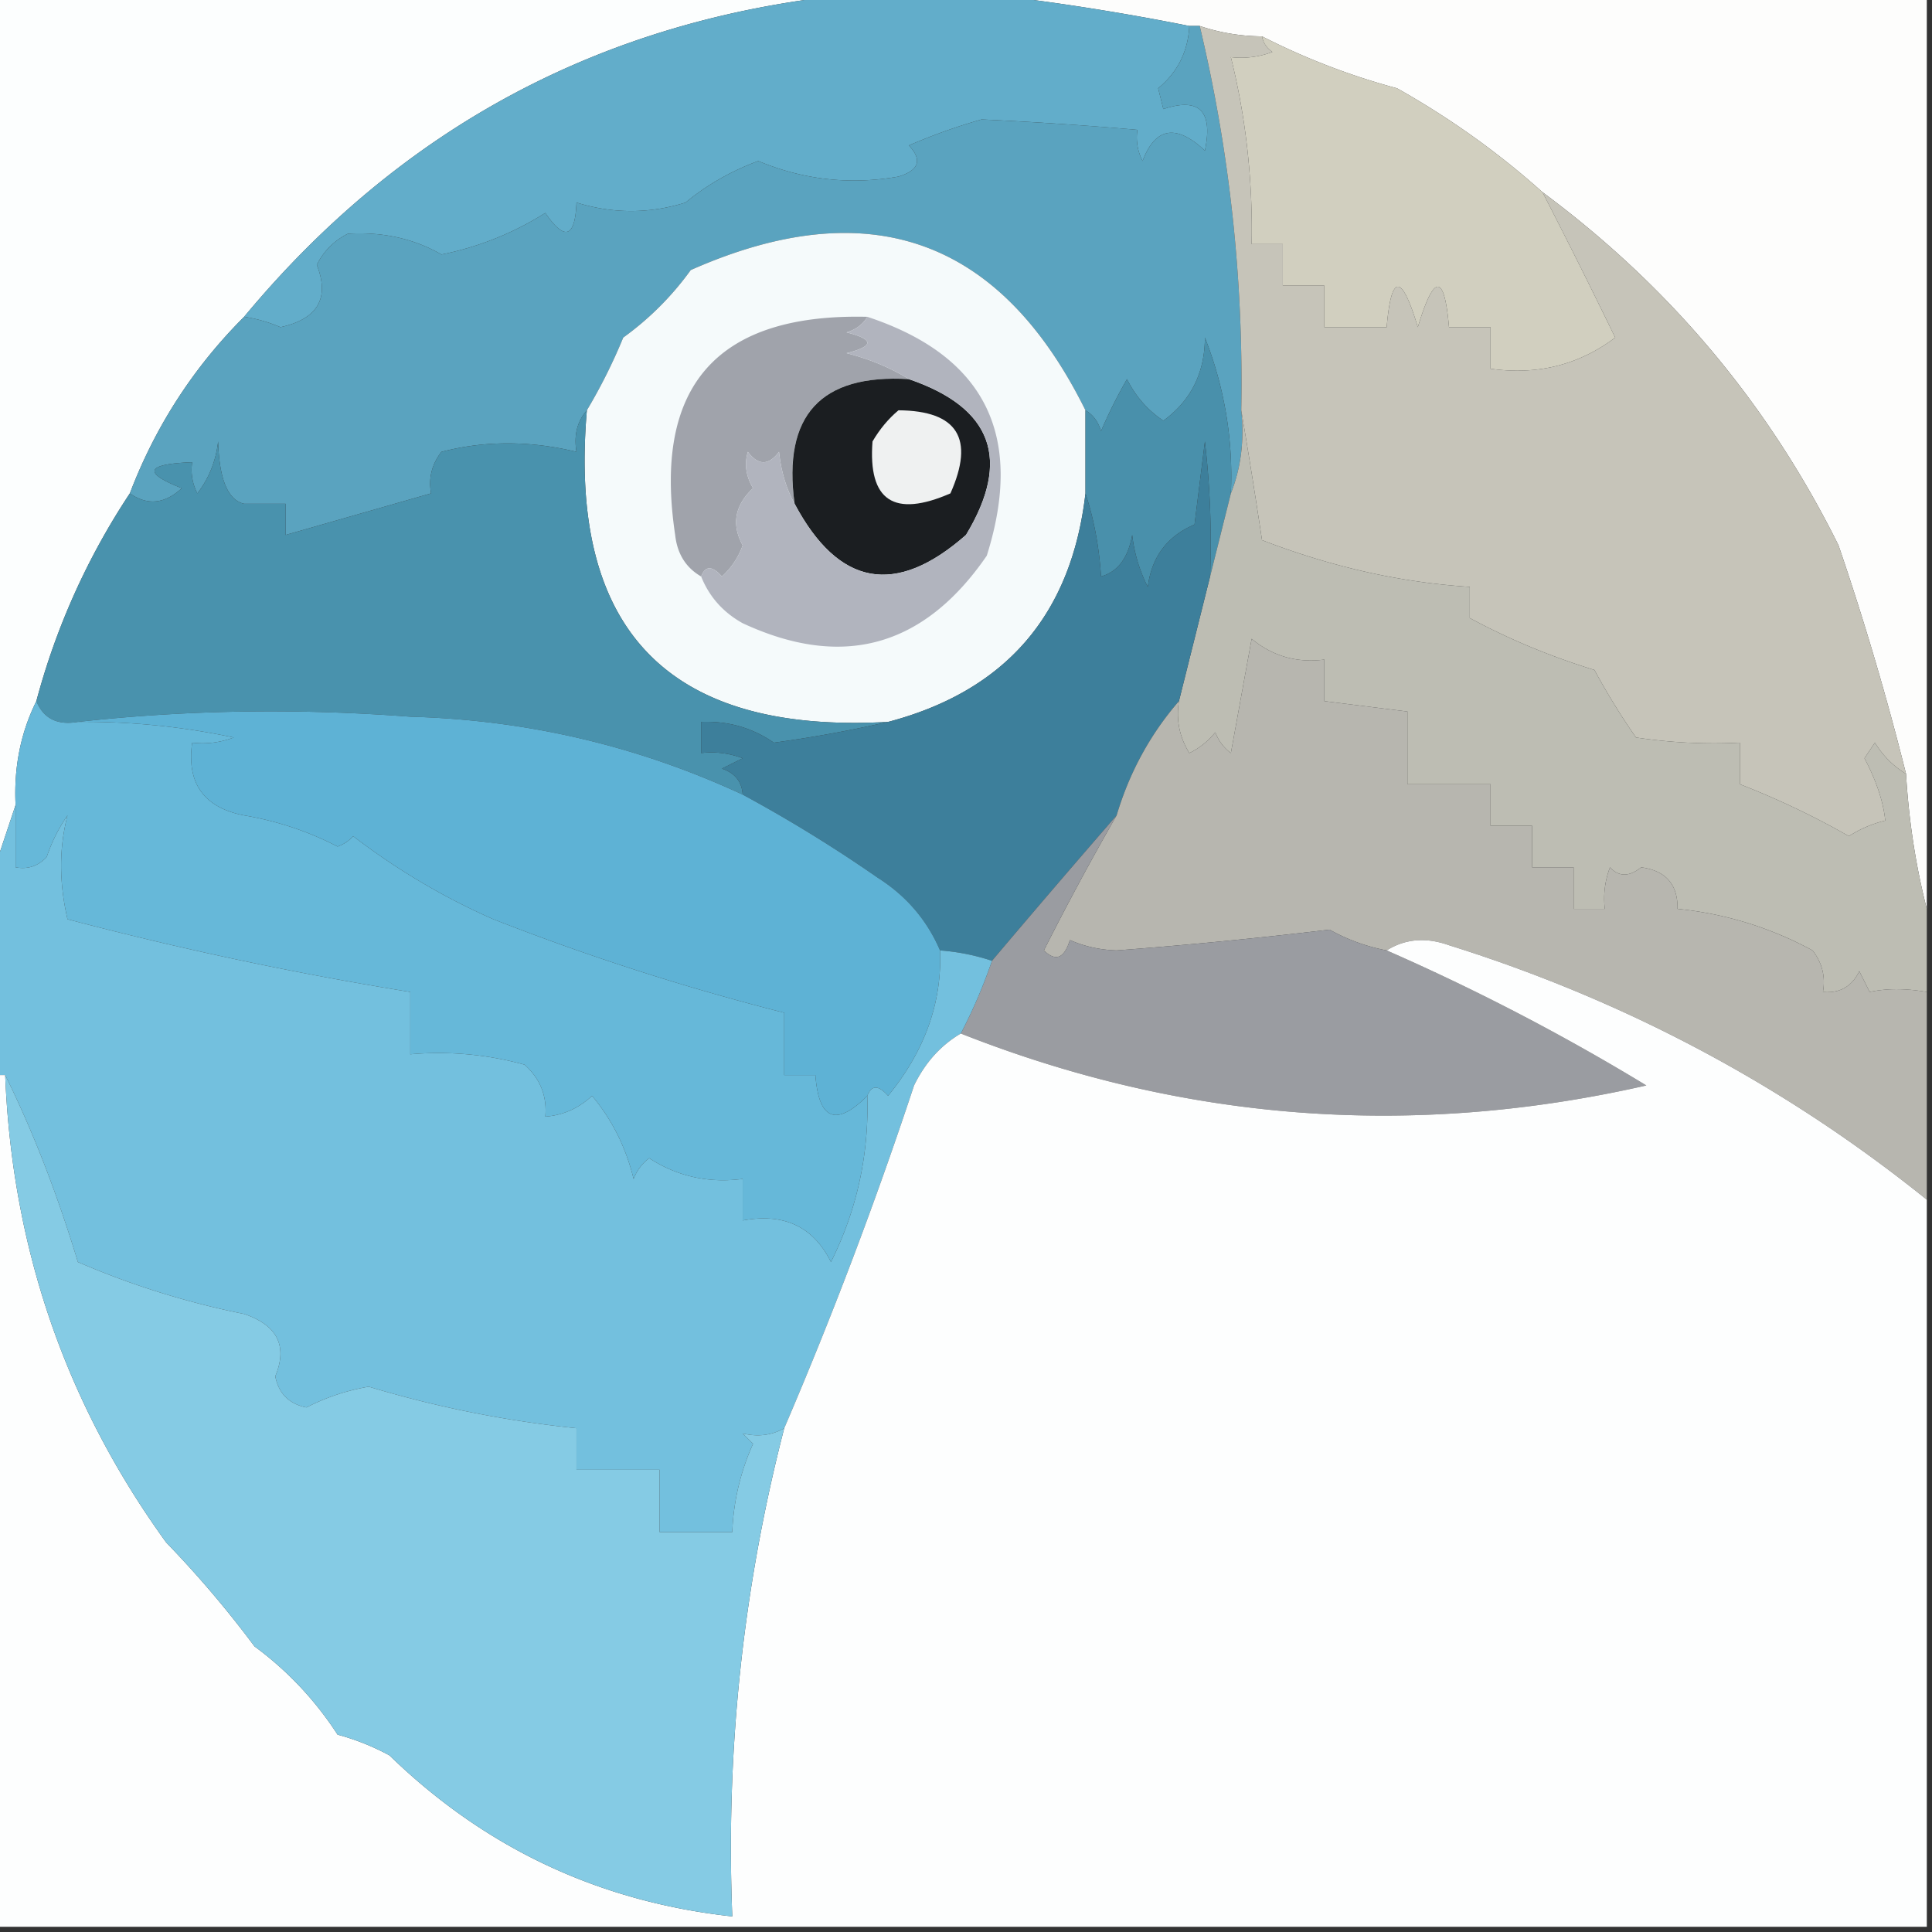 <svg xmlns="http://www.w3.org/2000/svg" width="186" height="186" style="shape-rendering:geometricPrecision;text-rendering:geometricPrecision;image-rendering:optimizeQuality;fill-rule:evenodd;clip-rule:evenodd"><rect width="100%" height="100%" fill="#333333" stroke="none"/><path fill="#fcfefe" d="M-.5-.5h82q-35.277 3.64-58 31-7.312 7.315-11 17a67.6 67.6 0 0 0-9 20q-2.267 4.567-2 10l-2 6z" style="opacity:1"/><path fill="#fdfdfc" d="M95.5-.5h90v88q-1.595-6.209-2-13a272 272 0 0 0-6.5-22q-10.1-20.36-28.5-34-6.356-5.699-14-10a66.4 66.4 0 0 1-13-5 19.2 19.2 0 0 1-6-1h-1a235 235 0 0 0-19-3" style="opacity:1"/><path fill="#62adca" d="M81.5-.5h14a235 235 0 0 1 19 3q-.186 3.678-3 6l.5 2q5.194-1.727 4 4-4.152-3.882-6 1a4.93 4.93 0 0 1-.5-3 368 368 0 0 0-15-1 57 57 0 0 0-7 2.5q1.972 2.093-1 3-6.968 1.226-13.5-1.5-3.918 1.45-7 4-5.233 1.633-10.5 0-.2 5.095-3 1a29.5 29.5 0 0 1-10 4q-3.965-2.288-9-2a6.54 6.54 0 0 0-3 3q1.888 4.815-3.5 6a14 14 0 0 0-3.5-1q22.723-27.36 58-31" style="opacity:1"/><path fill="#d1cfbf" d="M121.5 3.5a66.4 66.4 0 0 0 13 5q7.644 4.301 14 10 3.49 6.77 7 14-5.248 3.956-12 3v-4h-4q-.663-7.793-3 0-2.337-7.793-3 0h-6v-4h-4v-4h-3q.174-9.283-2-18a8.44 8.44 0 0 0 4-.5q-.834-.575-1-1.5" style="opacity:1"/><path fill="#5aa3bf" d="M114.5 2.5h1q4.333 18.175 4 37 .46 4.328-1 8a36.2 36.2 0 0 0-2.5-15q-.02 5.105-4 8-2.26-1.507-3.5-4a48 48 0 0 0-2.5 5q-.417-1.374-1.5-2-12.305-24.88-38-13.5a28.6 28.6 0 0 1-6.5 6.5 53 53 0 0 1-3.5 7q-1.401 1.602-1 4-6.745-1.63-13 0-1.393 1.783-1 4l-14 4v-3h-4q-2.34-.532-2.5-6-.324 2.825-2 5a4.93 4.93 0 0 1-.5-3q-6.705.258-1 2.5-2.46 2.28-5 .5 3.688-9.685 11-17 1.792.265 3.5 1 5.388-1.185 3.5-6a6.54 6.54 0 0 1 3-3q5.035-.288 9 2a29.5 29.5 0 0 0 10-4q2.8 4.095 3-1 5.267 1.633 10.5 0 3.082-2.55 7-4 6.532 2.726 13.5 1.5 2.972-.907 1-3a57 57 0 0 1 7-2.5q8.046.382 15 1a4.93 4.93 0 0 0 .5 3q1.848-4.882 6-1 1.194-5.727-4-4l-.5-2q2.814-2.322 3-6" style="opacity:1"/><path fill="#f5fafb" d="M104.5 39.5v8q-2.02 17.518-19 22-31.734 1.766-29-30a53 53 0 0 0 3.5-7 28.6 28.6 0 0 0 6.5-6.5q25.695-11.38 38 13.5" style="opacity:1"/><path fill="#4990ab" d="m118.5 47.5-2 8a85 85 0 0 0-.5-13l-1 8q-3.936 1.665-4.5 6a14.7 14.7 0 0 1-1.5-5q-.582 3.322-3 4-.275-4.297-1.5-8v-8q1.083.626 1.5 2a48 48 0 0 1 2.5-5q1.24 2.493 3.5 4 3.98-2.895 4-8a36.2 36.2 0 0 1 2.5 15" style="opacity:1"/><path fill="#c6c4b9" d="M115.5 2.5q2.903.975 6 1 .166.925 1 1.5a8.44 8.44 0 0 1-4 .5q2.174 8.717 2 18h3v4h4v4h6q.663-7.793 3 0 2.337-7.793 3 0h4v4q6.752.956 12-3a654 654 0 0 0-7-14q18.4 13.64 28.5 34a272 272 0 0 1 6.5 22q-1.818-1.095-3-3l-1 1.5q1.723 3.283 2 6-1.9.465-3.5 1.5a78.6 78.6 0 0 0-10.5-5v-4a50.4 50.4 0 0 1-10-.5 69 69 0 0 1-4-6.5q-6.386-1.965-12-5v-3q-9.97-.633-20-4.5a634 634 0 0 0-2-12.5q.333-18.825-4-37" style="opacity:1"/><path fill="#a0a3ab" d="M83.5 30.5q-.627 1.083-2 1.5 4 1 0 2 3.334.85 6 2.5-12.738-.759-11 12-1.203-2.178-1.5-5-1.5 2-3 0-.53 1.758.5 3.5-2.644 2.48-1 5.5a7.3 7.3 0 0 1-2 3q-1.393-1.575-2 0-2.2-1.27-2.5-4-3.232-21.516 18.5-21" style="opacity:1"/><path fill="#1b1e21" d="M87.5 36.5q12.067 4.128 5.5 15-10.146 8.934-16.5-3-1.738-12.759 11-12" style="opacity:1"/><path fill="#eff1f1" d="M86.5 39.5q8.535.072 5 8-8.16 3.555-7.5-5 1.047-1.785 2.5-3" style="opacity:1"/><path fill="#bdbdb3" d="M119.5 39.5q1.04 6.099 2 12.5 10.03 3.867 20 4.5v3q5.614 3.035 12 5a69 69 0 0 0 4 6.5q4.975.747 10 .5v4a78.6 78.6 0 0 1 10.5 5 11.4 11.4 0 0 1 3.5-1.5q-.277-2.717-2-6l1-1.5q1.182 1.905 3 3 .405 6.791 2 13v8q-3.061-.531-5.5 0l-1-2q-1.065 2.21-3.5 2 .393-2.217-1-4a34.2 34.2 0 0 0-13-4q.063-3.523-3.5-4-1.725 1.386-3 0a8.4 8.4 0 0 0-.5 4h-3v-4h-4v-4h-4v-4h-8v-7l-8-1v-4q-3.966.51-7-2l-2 11a4.46 4.46 0 0 1-1.5-2 7.25 7.25 0 0 1-2.5 2q-1.428-2.318-1-5l3-12 2-8q1.46-3.672 1-8" style="opacity:1"/><path fill="#4992ad" d="M56.5 39.5q-2.734 31.766 29 30a125 125 0 0 1-11 2q-3.115-2.156-7-2v3a8.43 8.43 0 0 1 4 .5l-2 1q1.884.625 2 2.5-15.153-7.037-32-7.5-16.262-1.239-32 .5-2.975.515-4-2a67.6 67.6 0 0 1 9-20q2.54 1.78 5-.5-5.706-2.242 1-2.5a4.93 4.93 0 0 0 .5 3q1.676-2.175 2-5 .16 5.468 2.5 6h4v3l14-4q-.393-2.217 1-4 6.255-1.63 13 0-.401-2.398 1-4" style="opacity:1"/><path fill="#b1b4be" d="M83.5 30.5q16.98 5.618 11.5 23-9.075 13.205-23.5 6.5-2.826-1.573-4-4.5.607-1.575 2 0a7.3 7.3 0 0 0 2-3q-1.644-3.02 1-5.5-1.03-1.742-.5-3.5 1.5 2 3 0 .297 2.822 1.5 5 6.354 11.934 16.5 3 6.567-10.872-5.5-15-2.666-1.65-6-2.5 4-1 0-2 1.373-.417 2-1.5" style="opacity:1"/><path fill="#3d7f9b" d="m116.5 55.5-3 12q-4.144 4.784-6 11a1354 1354 0 0 0-12 14 20.7 20.7 0 0 0-5-1q-1.886-4.39-6-7a137 137 0 0 0-13-8q-.116-1.875-2-2.5l2-1a8.43 8.43 0 0 0-4-.5v-3q3.885-.156 7 2a125 125 0 0 0 11-2q16.98-4.483 19-22 1.225 3.703 1.5 8 2.418-.678 3-4a14.7 14.7 0 0 0 1.5 5q.564-4.335 4.5-6l1-8a85 85 0 0 1 .5 13" style="opacity:1"/><path fill="#b7b6af" d="M185.5 95.5v20Q165 98.995 139.5 91q-3.318-1.185-6 .5a18.2 18.2 0 0 1-5.5-2 473 473 0 0 1-20.5 2q-2.4-.075-4.5-1-.803 2.656-2.5 1a272 272 0 0 1 7-13q1.856-6.216 6-11-.428 2.682 1 5a7.25 7.25 0 0 0 2.5-2 4.46 4.46 0 0 0 1.5 2l2-11q3.034 2.51 7 2v4l8 1v7h8v4h4v4h4v4h3a8.4 8.4 0 0 1 .5-4q1.275 1.386 3 0 3.563.477 3.5 4 6.885.69 13 4 1.393 1.783 1 4 2.435.21 3.5-2l1 2q2.439-.531 5.5 0" style="opacity:1"/><path fill="#5eb2d5" d="M7.5 69.5q15.738-1.739 32-.5 16.848.463 32 7.5a137 137 0 0 1 13 8q4.114 2.61 6 7 .31 7.502-5 14-1.393-1.575-2 0-4.512 4.5-5-2h-3v-6a236 236 0 0 1-28-9 65.4 65.4 0 0 1-13.5-8q-.621.685-1.5 1-4.197-2.18-9-3-5.816-1.132-5-7a8.43 8.43 0 0 0 4-.5 68.8 68.8 0 0 0-15-1.5" style="opacity:1"/><path fill="#66b8d9" d="M3.5 67.5q1.025 2.515 4 2 7.578-.075 15 1.5a8.43 8.43 0 0 1-4 .5q-.816 5.868 5 7 4.803.82 9 3a3.65 3.65 0 0 0 1.5-1 65.4 65.4 0 0 0 13.5 8 236 236 0 0 0 28 9v6h3q.488 6.5 5 2 .25 8.474-3.5 16-2.544-5.113-8.5-4v-4q-4.932.64-9-2a4.45 4.45 0 0 0-1.5 2q-1.117-4.567-4-8-1.95 1.81-4.5 2 .258-2.987-2-5a31.1 31.1 0 0 0-11-1v-6a346 346 0 0 1-33-7q-1.232-5.31 0-10a15.7 15.7 0 0 0-2 4q-1.238 1.329-3 1v-6q-.267-5.433 2-10" style="opacity:1"/><path fill="#9a9ca1" d="M107.5 78.5a272 272 0 0 0-7 13q1.697 1.656 2.5-1 2.1.925 4.5 1a473 473 0 0 0 20.5-2 18.2 18.2 0 0 0 5.5 2 212 212 0 0 1 25 13q-33.846 7.698-66-5a50 50 0 0 0 3-7q6.034-7.137 12-14" style="opacity:1"/><path fill="#73c0de" d="M1.5 77.5v6q1.762.329 3-1a15.7 15.7 0 0 1 2-4q-1.232 4.69 0 10a346 346 0 0 0 33 7v6a31.1 31.1 0 0 1 11 1q2.258 2.013 2 5 2.55-.19 4.5-2 2.883 3.433 4 8a4.45 4.45 0 0 1 1.5-2q4.068 2.64 9 2v4q5.956-1.113 8.5 4 3.75-7.526 3.5-16 .607-1.575 2 0 5.31-6.498 5-14 2.574.193 5 1a50 50 0 0 1-3 7q-2.9 1.712-4.5 5a412 412 0 0 1-12.5 33q-1.81 1.033-4 .5l1 1a22.7 22.7 0 0 0-2 8.5h-7v-6h-8v-4a107 107 0 0 1-20-4 20.6 20.6 0 0 0-6 2q-2.5-.5-3-3 1.816-4.371-3-6a80 80 0 0 1-16-5q-3.02-9.95-7-18h-1v-20z" style="opacity:1"/><path fill="#fdfefe" d="M133.5 91.5q2.682-1.685 6-.5 25.5 7.995 46 24.5v70H-.5v-82h1q.989 24.947 15.5 45a102 102 0 0 1 8.5 10 32.3 32.3 0 0 1 8 8.5 23 23 0 0 1 5 2q13.796 13.396 33 15.5-.96-23.913 5-47a412 412 0 0 0 12.5-33q1.6-3.288 4.5-5 32.154 12.698 66 5a212 212 0 0 0-25-13" style="opacity:1"/><path fill="#85cbe4" d="M.5 103.5q3.98 8.05 7 18a80 80 0 0 0 16 5q4.816 1.629 3 6 .5 2.5 3 3a20.6 20.6 0 0 1 6-2 107 107 0 0 0 20 4v4h8v6h7a22.7 22.7 0 0 1 2-8.5l-1-1q2.19.533 4-.5-5.96 23.087-5 47-19.204-2.104-33-15.5a23 23 0 0 0-5-2 32.3 32.3 0 0 0-8-8.5 102 102 0 0 0-8.5-10Q1.489 128.447.5 103.5" style="opacity:1"/></svg>